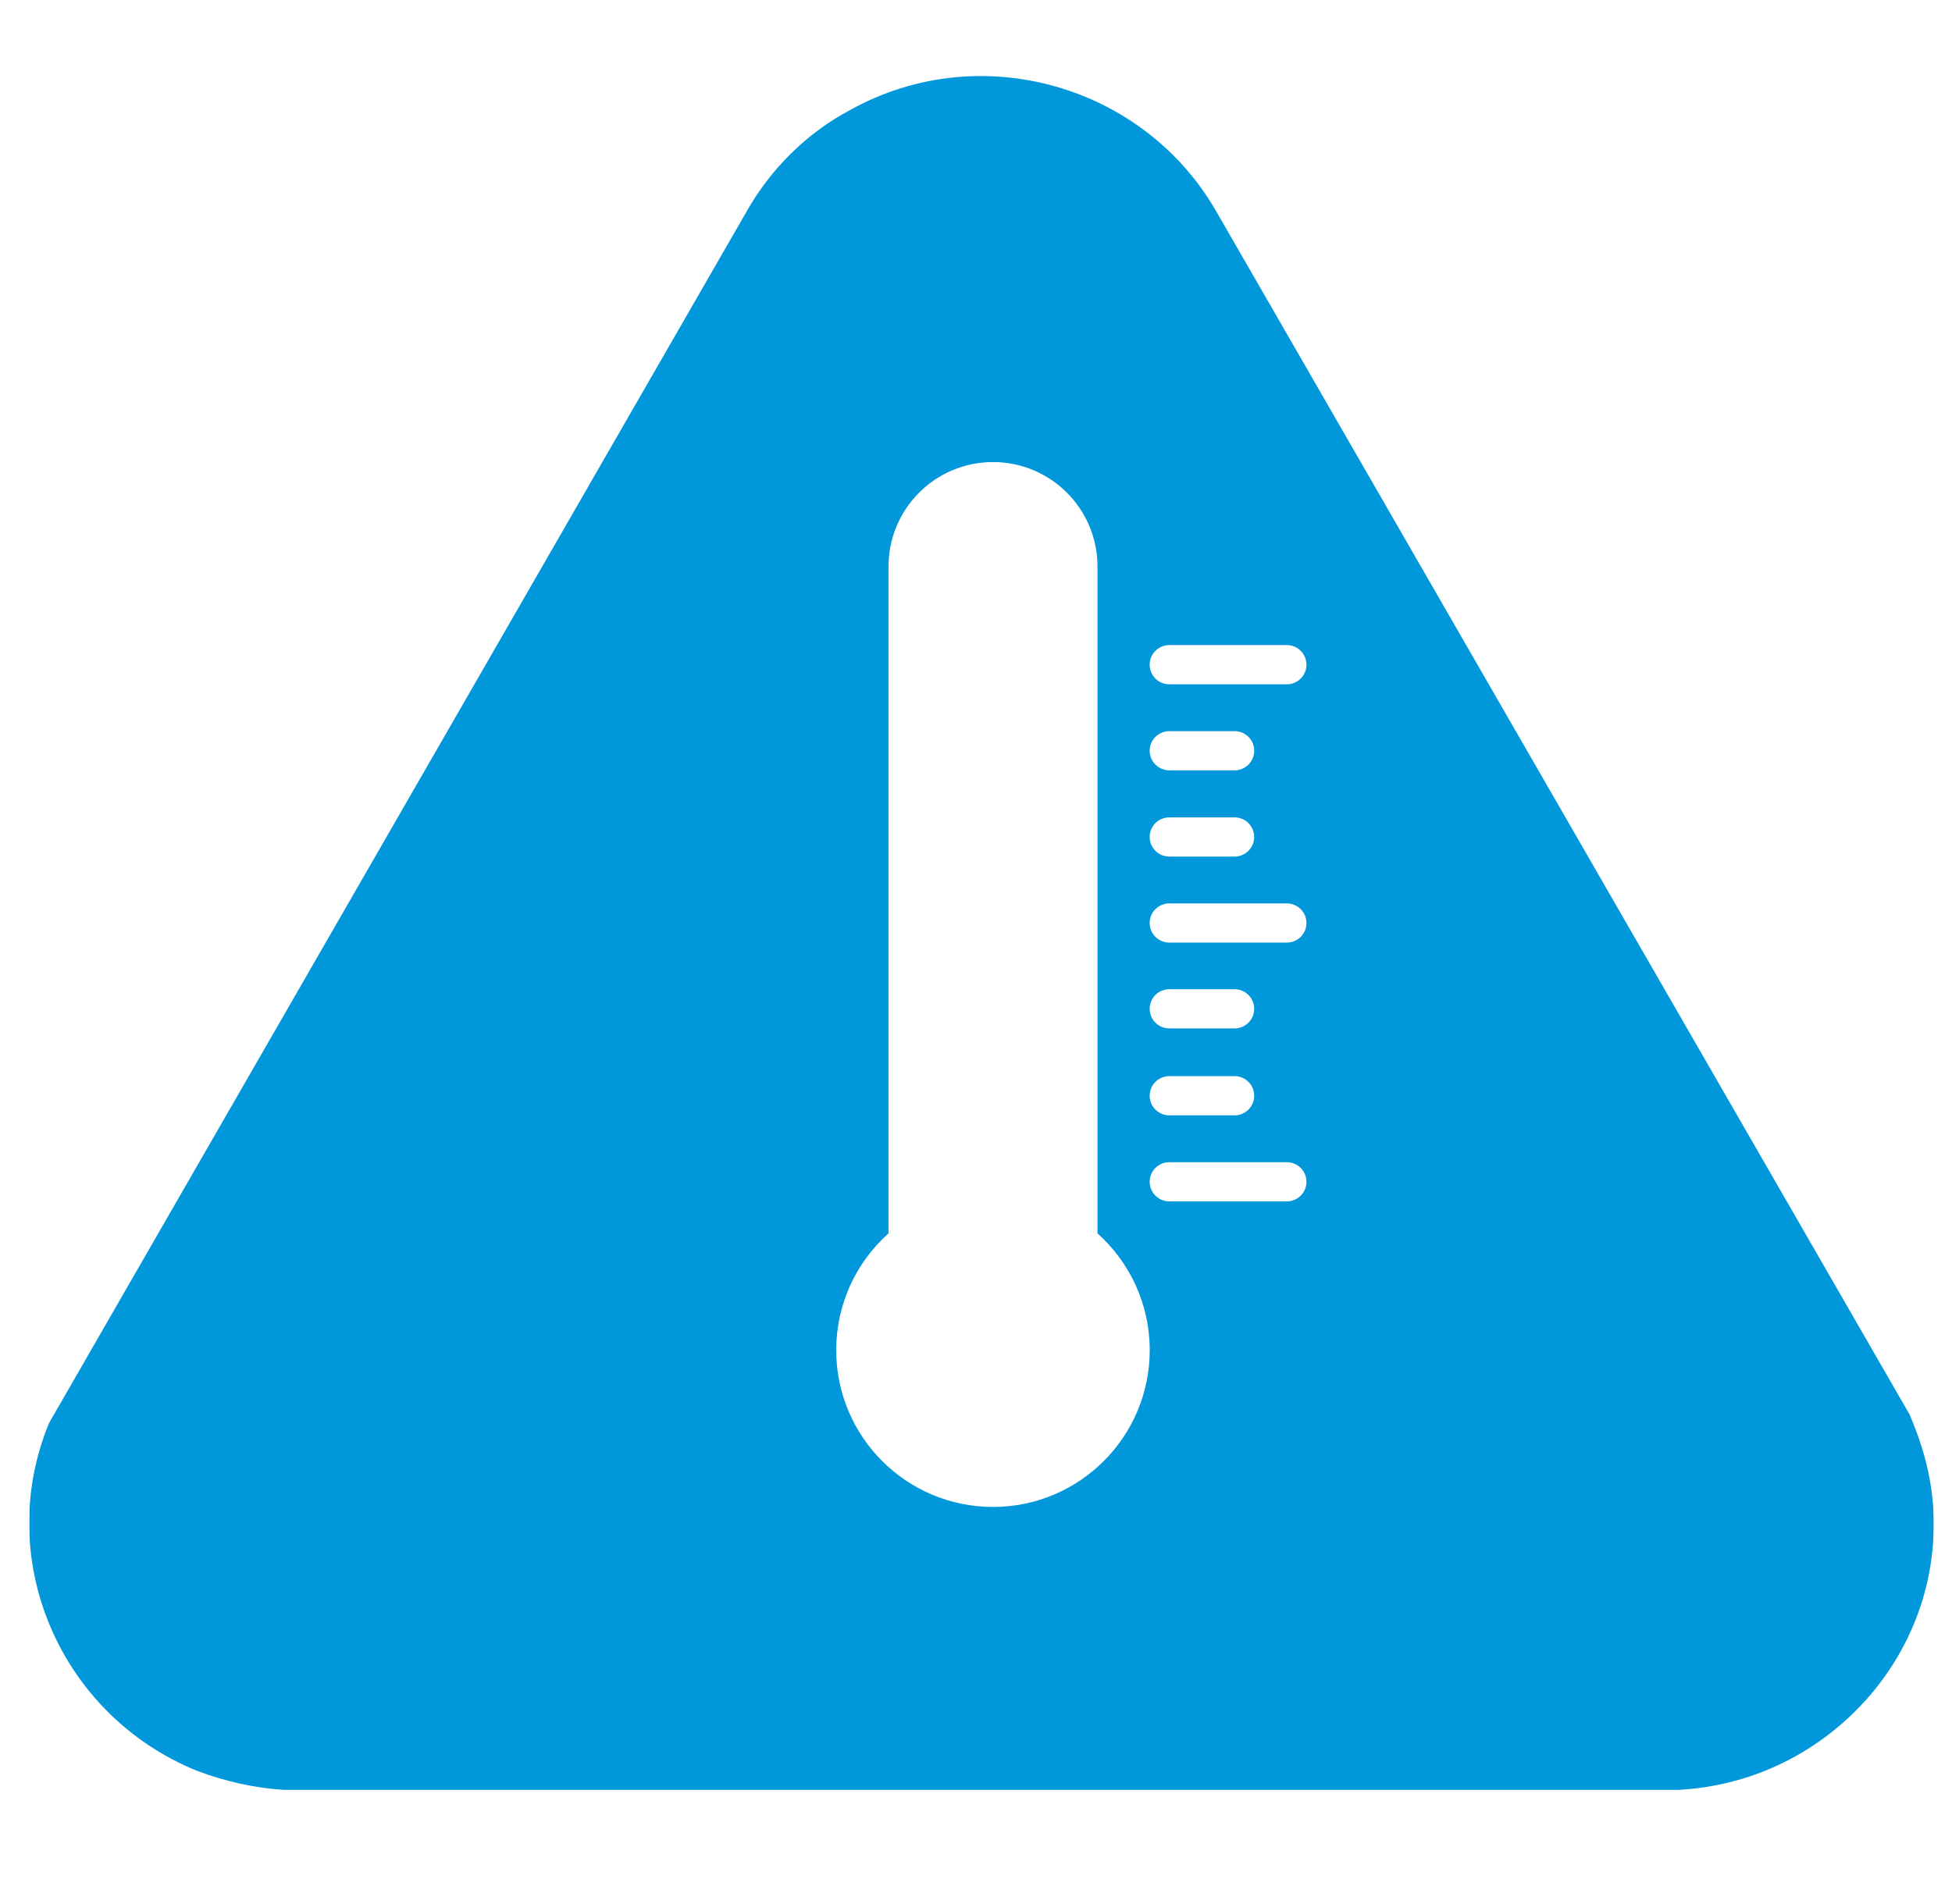 <?xml version="1.0" encoding="UTF-8"?> <svg xmlns="http://www.w3.org/2000/svg" width="41" height="40" viewBox="0 0 41 40" fill="none"><g clip-path="url(#clip0_341_8868)"><g filter="url(#filter0_b_341_8868)"><path d="M40.109 29.716L25.57 4.482C24.05 1.787 20.59 0.796 17.87 2.304C16.93 2.799 16.17 3.57 15.67 4.464L1.031 29.894C-0.149 32.746 1.251 36.037 4.15 37.206C4.73 37.424 5.35 37.565 5.97 37.602H35.249C36.749 37.523 38.129 36.869 39.149 35.761C40.169 34.649 40.689 33.204 40.609 31.718C40.569 31.081 40.429 30.469 40.109 29.716V29.716Z" fill="#0098DB"></path></g><path fill-rule="evenodd" clip-rule="evenodd" d="M18.662 11.902C18.662 10.69 19.644 9.707 20.857 9.707C22.069 9.707 23.052 10.69 23.052 11.902V25.911C23.725 26.514 24.149 27.39 24.149 28.365C24.149 30.183 22.675 31.658 20.857 31.658C19.038 31.658 17.564 30.183 17.564 28.365C17.564 27.39 17.988 26.514 18.662 25.911V11.902ZM24.559 13.552C24.332 13.552 24.148 13.737 24.148 13.964C24.148 14.191 24.332 14.376 24.559 14.376H27.029C27.256 14.376 27.441 14.191 27.441 13.964C27.441 13.737 27.256 13.552 27.029 13.552H24.559ZM24.148 15.771C24.148 15.544 24.333 15.36 24.56 15.36H25.932C26.159 15.36 26.344 15.544 26.344 15.771C26.344 15.999 26.159 16.183 25.932 16.183H24.56C24.333 16.183 24.148 15.999 24.148 15.771ZM24.559 17.172C24.332 17.172 24.148 17.356 24.148 17.583C24.148 17.811 24.332 17.995 24.559 17.995H25.931C26.159 17.995 26.343 17.811 26.343 17.583C26.343 17.356 26.159 17.172 25.931 17.172H24.559ZM24.148 19.391C24.148 19.163 24.332 18.979 24.559 18.979H27.029C27.256 18.979 27.441 19.163 27.441 19.391C27.441 19.618 27.256 19.802 27.029 19.802H24.559C24.332 19.802 24.148 19.618 24.148 19.391ZM24.559 20.782C24.332 20.782 24.148 20.966 24.148 21.193C24.148 21.421 24.332 21.605 24.559 21.605H25.931C26.159 21.605 26.343 21.421 26.343 21.193C26.343 20.966 26.159 20.782 25.931 20.782H24.559ZM24.148 23.02C24.148 22.792 24.332 22.608 24.559 22.608H25.931C26.159 22.608 26.343 22.792 26.343 23.02C26.343 23.247 26.159 23.431 25.931 23.431H24.559C24.332 23.431 24.148 23.247 24.148 23.02ZM24.559 24.416C24.332 24.416 24.148 24.6 24.148 24.827C24.148 25.054 24.332 25.239 24.559 25.239H27.029C27.256 25.239 27.441 25.054 27.441 24.827C27.441 24.6 27.256 24.416 27.029 24.416H24.559Z" fill="white"></path></g><defs><filter id="filter0_b_341_8868" x="-12.188" y="-11.202" width="65.605" height="61.604" filterUnits="userSpaceOnUse" color-interpolation-filters="sRGB"><feFlood flood-opacity="0" result="BackgroundImageFix"></feFlood><feGaussianBlur in="BackgroundImageFix" stdDeviation="6.4"></feGaussianBlur><feComposite in2="SourceAlpha" operator="in" result="effect1_backgroundBlur_341_8868"></feComposite><feBlend mode="normal" in="SourceGraphic" in2="effect1_backgroundBlur_341_8868" result="shape"></feBlend></filter><clipPath id="clip0_341_8868"><rect width="40" height="40" fill="white" transform="translate(0.617)"></rect></clipPath></defs></svg> 